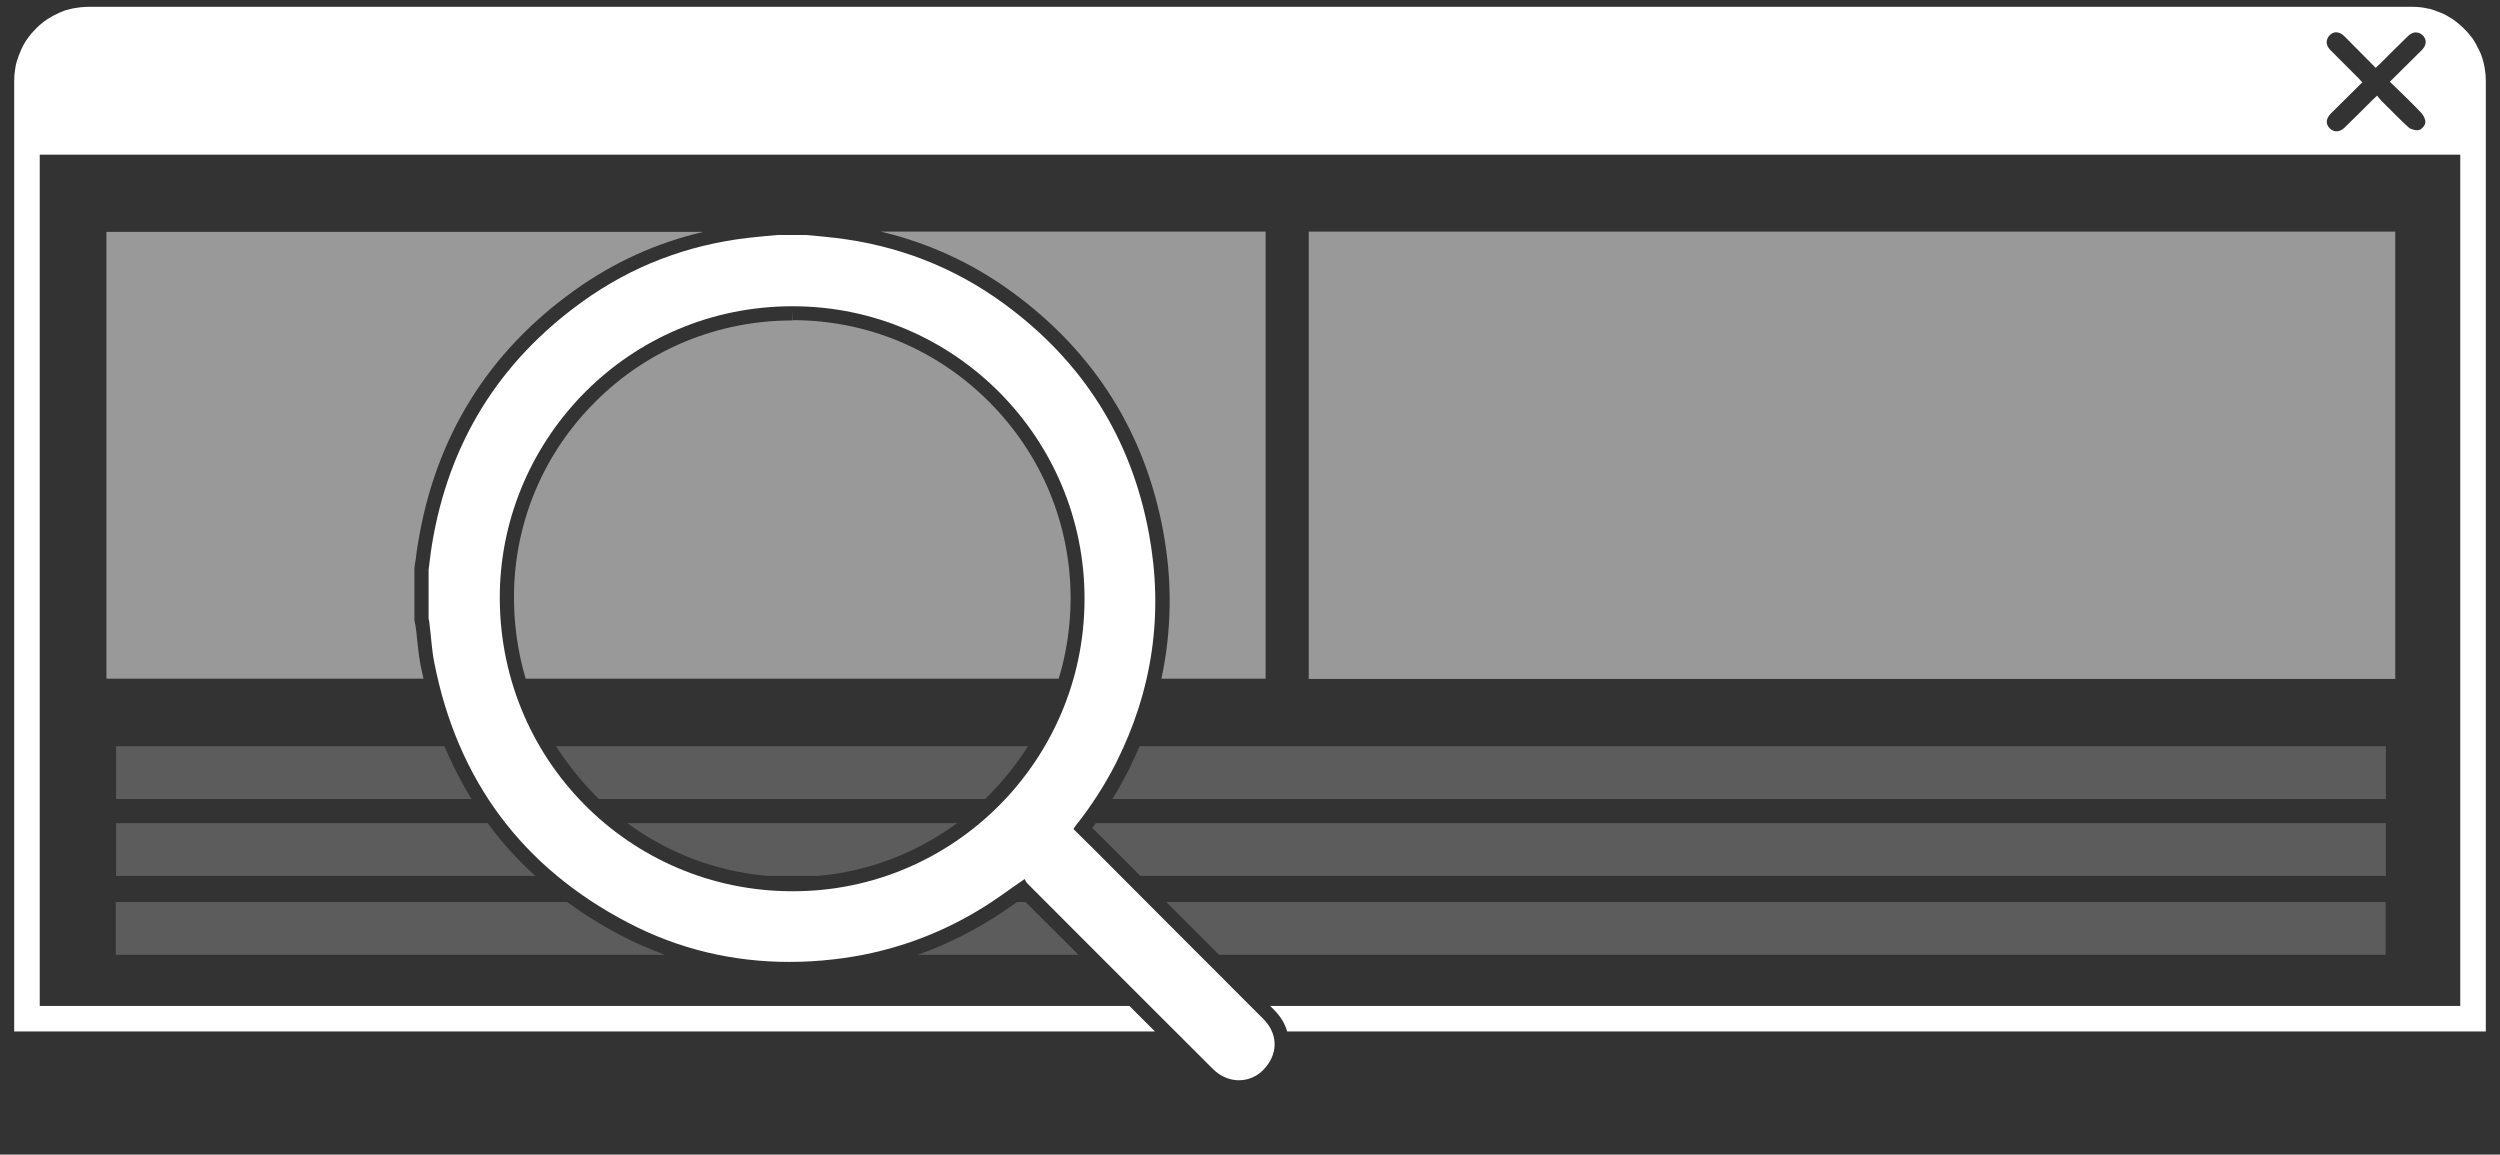 <?xml version="1.0" encoding="utf-8"?>
<!-- Generator: Adobe Illustrator 28.2.0, SVG Export Plug-In . SVG Version: 6.00 Build 0)  -->
<svg version="1.1" id="Layer_1" xmlns="http://www.w3.org/2000/svg" xmlns:xlink="http://www.w3.org/1999/xlink" x="0px" y="0px"
	 viewBox="0 0 880.8 406.8" style="enable-background:new 0 0 880.8 406.8;" xml:space="preserve">
<rect x="0" y="0" width="880.8" height="406.8" fill="#333333" stroke="none"/>
<style type="text/css">
	.st0{fill:none;}
	.st1{opacity:0.5;fill:#FFFFFF;enable-background:new    ;}
	.st2{fill:#FFFFFF;}
	.st3{opacity:0.2;fill:#FFFFFF;}
</style>
<g>
	<path class="st0" d="M279.1,309l0.4,0c2.9,0,5.8-0.1,8.7-0.4h-17.9C273.2,308.9,276.1,309,279.1,309z"/>
	<path class="st0" d="M195.9,262.9h166.3c4.6-7.3,8.2-15.3,10.8-23.7H185.2C187.7,247.5,191.3,255.5,195.9,262.9z"/>
	<path class="st0" d="M360.1,316.5c-0.5,0.3-0.9,0.6-1.4,1c-0.1,0.1-0.2,0.2-0.4,0.3h3C360.9,317.4,360.5,317,360.1,316.5z"/>
	<path class="st0" d="M221,290h116.1c3.5-2.6,6.9-5.4,10-8.5H211C214.2,284.6,217.5,287.4,221,290z"/>
	<path class="st0" d="M323.4,336.4c-9.4,3.3-19.1,5.6-29.1,6.7c-5.4,0.6-10.9,0.9-16.2,0.9c-15.3,0-29.9-2.6-43.8-7.6H40.9v-18.6
		h159c-4-2.9-7.7-5.9-11.2-9.2H40.9V290h130.9c-2-2.7-3.9-5.6-5.7-8.5H40.9v-18.6h115.7c-3.1-7.5-5.6-15.4-7.5-23.7H37.5V81.6h210.3
		c5-1.2,10.1-2.1,15.3-2.7c2.4-0.3,4.8-0.5,7.2-0.7c1.1-0.1,2.2-0.2,3.2-0.3l0.2,0h0.3h10.1h0.2l0.2,0c1.1,0.1,2.1,0.2,3.2,0.3
		c2.3,0.2,4.7,0.4,7.1,0.7c5.3,0.6,10.4,1.5,15.5,2.7h135.5v157.6h-36.7c-1.7,8-4.3,15.9-7.6,23.7h439v18.6H391.9
		c-1.8,2.9-3.7,5.7-5.8,8.5h454.4v18.6H401.8c3.1,3.1,6.1,6.1,9.2,9.2h429.6v18.6h-411c6,6,12,12,17.9,18h419.3V54.5H14v299.9h383.9
		c-6-6-12-12-17.9-18H323.4z M461.1,81.6h382.8v157.6H461.1V81.6z"/>
	<path class="st0" d="M853.3,17.7c1.8-1.8,1.9-3.8,0.3-5.3c-0.4-0.4-0.8-0.6-1.2-0.8c-0.4-0.1-0.9-0.1-1.4-0.2
		c-0.9,0.1-1.7,0.5-2.6,1.4c-3.2,3.2-6.4,6.4-9.6,9.5c-0.5,0.5-1.1,1-1.7,1.6c-3.8-3.8-7.4-7.5-11-11.1c-1.8-1.8-3.8-1.9-5.3-0.3
		c-1.4,1.5-1.3,3.4,0.4,5.2c3.2,3.2,6.4,6.4,9.6,9.6c0.5,0.5,1,1.1,1.6,1.7c-3.8,3.8-7.5,7.4-11.1,11c-1.8,1.8-1.9,3.8-0.3,5.3
		c1.5,1.4,3.4,1.3,5.2-0.4c3.2-3.2,6.4-6.4,9.6-9.5c0.5-0.5,1.1-1,1.8-1.7c0.7,0.8,1.1,1.4,1.6,1.9c3.1,3.1,6.2,6.4,9.5,9.3
		c0.9,0.8,2.6,1.2,3.7,0.9c0.9-0.2,2.1-1.6,2.2-2.6c0.1-1.1-0.6-2.6-1.4-3.4c-3.5-3.7-7.2-7.3-11-11C846,24.9,849.7,21.3,853.3,17.7
		z"/>
	<path class="st1" d="M279.3,109.6l-0.1,3.3c-26.2,0-50.8,10.1-69.2,28.4c-18.2,18-28.4,41.9-28.9,67.2c-0.2,10.5,1.2,20.8,4.1,30.6
		H373c2.7-8.8,4.1-18.1,4.2-27.8c0.1-26.2-10-50.9-28.6-69.6c-18.5-18.6-43.1-28.9-69.3-28.9l0-2.5c0,0,0,0,0,0L279.3,109.6z"/>
	<polygon class="st1" points="279.2,107.9 279.2,107.9 279.2,107.9 	"/>
	<path class="st1" d="M37.5,239.1h111.7c-0.3-1.5-0.7-3.1-1-4.6c-0.6-3.3-1-6.5-1.3-9.7c-0.1-1.5-0.3-2.9-0.5-4.3
		c0-0.2-0.1-0.5-0.2-0.9c0-0.2-0.1-0.4-0.1-0.7l-0.1-0.4v-0.5v-17.1v-0.3l0-0.3c0.1-0.9,0.2-1.9,0.4-2.8c0.3-2.1,0.5-4.2,0.9-6.3
		c6.1-37.2,24.6-67.1,55.1-88.9c13.8-9.9,29-16.8,45.4-20.6H37.5V239.1z"/>
	<path class="st1" d="M445.8,81.6H310.3c16.9,4,32.6,11.2,46.7,21.6c28.6,21,46.4,49.3,52.8,83.9c3.3,17.7,3,35.1-0.6,52h36.7V81.6z
		"/>
	<rect x="461.1" y="81.6" class="st1" width="382.8" height="157.6"/>
	<path class="st2" d="M875.5,24.6c-0.1-0.9-0.3-1.7-0.5-2.6c-0.4-1.7-1-3.3-1.8-4.8c-0.3-0.5-0.6-1.1-0.8-1.6
		c-0.3-0.4-0.5-0.9-0.8-1.3c-0.3-0.5-0.6-1-1-1.4c-0.3-0.3-0.5-0.7-0.8-1c-0.3-0.3-0.6-0.7-0.9-1c-1.4-1.5-3-2.9-4.7-4.1
		c-1.4-0.9-2.9-1.8-4.5-2.4c-0.8-0.3-1.6-0.6-2.4-0.9c-0.8-0.3-1.7-0.5-2.5-0.6c-1.7-0.4-3.5-0.5-5.3-0.5h0H31.3h0
		c-1.8,0-3.6,0.2-5.3,0.5c-0.9,0.2-1.7,0.4-2.5,0.6s-1.6,0.6-2.4,0.9c-1.6,0.7-3.1,1.5-4.5,2.4c-1.7,1.2-3.3,2.5-4.7,4.1
		c-0.3,0.3-0.6,0.7-0.9,1c-0.3,0.3-0.5,0.7-0.8,1c-0.3,0.5-0.7,0.9-1,1.4c-0.3,0.4-0.5,0.9-0.8,1.3c-0.3,0.5-0.6,1.1-0.8,1.6
		c-0.7,1.5-1.3,3.1-1.8,4.8c-0.2,0.8-0.4,1.7-0.5,2.6c-0.2,1.3-0.3,2.6-0.3,4v25.9v308.9h401.9c-3-3-6-6-9-9H14V54.5h852.8v299.9
		H447.5c0.4,0.4,0.9,0.9,1.3,1.3c2.3,2.3,3.9,4.9,4.7,7.7h422.3V54.5V28.6C875.8,27.2,875.7,25.9,875.5,24.6z M853.1,39.8
		c0.8,0.9,1.5,2.3,1.4,3.4c-0.1,1-1.3,2.4-2.2,2.6c-1.1,0.3-2.8-0.2-3.7-0.9c-3.3-3-6.3-6.2-9.5-9.3c-0.5-0.5-1-1.2-1.6-1.9
		c-0.7,0.7-1.3,1.2-1.8,1.7c-3.2,3.2-6.4,6.4-9.6,9.5c-1.7,1.7-3.7,1.8-5.2,0.4c-1.6-1.5-1.5-3.5,0.3-5.3c3.6-3.6,7.3-7.2,11.1-11
		c-0.6-0.6-1.1-1.2-1.6-1.7c-3.2-3.2-6.4-6.4-9.6-9.6c-1.7-1.7-1.8-3.6-0.4-5.2c1.5-1.6,3.5-1.5,5.3,0.3c3.6,3.6,7.2,7.3,11,11.1
		c0.6-0.6,1.2-1.1,1.7-1.6c3.2-3.2,6.4-6.4,9.6-9.5c0.8-0.8,1.7-1.3,2.6-1.4c0.5,0,0.9,0.1,1.4,0.2c0.4,0.2,0.8,0.4,1.2,0.8
		c1.6,1.5,1.5,3.5-0.3,5.3c-3.6,3.6-7.3,7.2-11.2,11.1C845.9,32.6,849.6,36.1,853.1,39.8z"/>
	<path class="st3" d="M840.5,262.9h-439c-1.2,2.8-2.4,5.5-3.8,8.3c-1.8,3.5-3.7,7-5.8,10.3h448.7V262.9z"/>
	<path class="st3" d="M209.1,279.6c0.6,0.6,1.3,1.3,1.9,1.9h136.1c5.7-5.6,10.8-11.8,15.1-18.6H195.9
		C199.7,268.8,204.1,274.4,209.1,279.6z"/>
	<path class="st3" d="M40.9,281.5h125.2c-3.6-5.9-6.8-12.1-9.5-18.6H40.9V281.5z"/>
	<path class="st3" d="M840.5,290H386.1c-0.4,0.6-0.8,1.1-1.3,1.7c1.4,1.3,2.7,2.7,4.1,4c4.3,4.3,8.6,8.6,12.9,12.9h438.8V290z"/>
	<path class="st3" d="M40.9,308.6h147.7c-6.3-5.7-11.9-11.9-16.8-18.6H40.9V308.6z"/>
	<path class="st3" d="M270.3,308.6h17.9c18.2-1.6,35-8.3,49-18.6H221C235.4,300.6,252.3,307,270.3,308.6z"/>
	<path class="st3" d="M361.3,317.8h-3c-3.5,2.5-6.8,4.8-10.4,6.9c-7.9,4.8-16.1,8.7-24.6,11.7H380
		C373.8,330.2,367.5,324,361.3,317.8z"/>
	<path class="st3" d="M840.5,317.8H410.9c6.2,6.2,12.4,12.4,18.6,18.6h411V317.8z"/>
	<path class="st3" d="M40.9,336.4h193.4c-5.2-1.9-10.3-4.1-15.3-6.7c-6.9-3.6-13.3-7.6-19.2-11.9h-159V336.4z"/>
	<polygon class="st2" points="279.3,110.4 279.3,110.4 279.3,107.9 279.3,109.6 	"/>
	<path class="st2" d="M385.4,299.2c-2.4-2.4-4.8-4.7-7.2-7.1c0.3-0.5,0.5-0.8,0.7-1.1c5.5-6.9,10.3-14.3,14.3-22.2
		c12.9-25.6,16.8-52.7,11.6-80.8c-6.2-33.6-23.3-60.6-50.8-80.8c-17.8-13.1-37.8-20.8-59.8-23.4c-3.4-0.4-6.8-0.7-10.2-1
		c-3.4,0-6.7,0-10.1,0c-3.4,0.3-6.9,0.6-10.3,1c-21.4,2.5-40.9,9.9-58.3,22.4c-29.5,21.2-47.2,49.8-53.1,85.6c-0.5,3-0.8,6-1.2,9
		c0,5.7,0,11.4,0,17.1c0.1,0.6,0.3,1.2,0.3,1.8c0.6,4.6,0.8,9.2,1.7,13.7c8.1,41.4,30.9,72.2,68.3,91.7c18,9.4,37,13.8,56.8,13.8
		c5.2,0,10.4-0.3,15.6-0.9c18.5-2.1,35.8-8,51.7-17.7c5.2-3.1,10-6.8,15.6-10.6c0.2,0.4,0.5,1.1,1,1.6
		c21.4,21.4,42.8,42.9,64.3,64.3c0.7,0.7,1.3,1.3,2,1.9c2.5,2.1,5.4,3.1,8.2,3.1c3.6,0,7.1-1.6,9.6-4.8c4.3-5.3,3.9-11.9-1-16.8
		C425.3,339.2,405.3,319.2,385.4,299.2z M176.1,208.5c1.1-54.4,45.6-100.6,103.1-100.6h0v0v0c0,0,0.1,0,0.1,0
		c57,0,103.1,46.6,102.8,103.5C381.9,268,335.9,314,279.5,314c-0.1,0-0.3,0-0.4,0C221.9,314,175,267.3,176.1,208.5z"/>
</g>
</svg>
